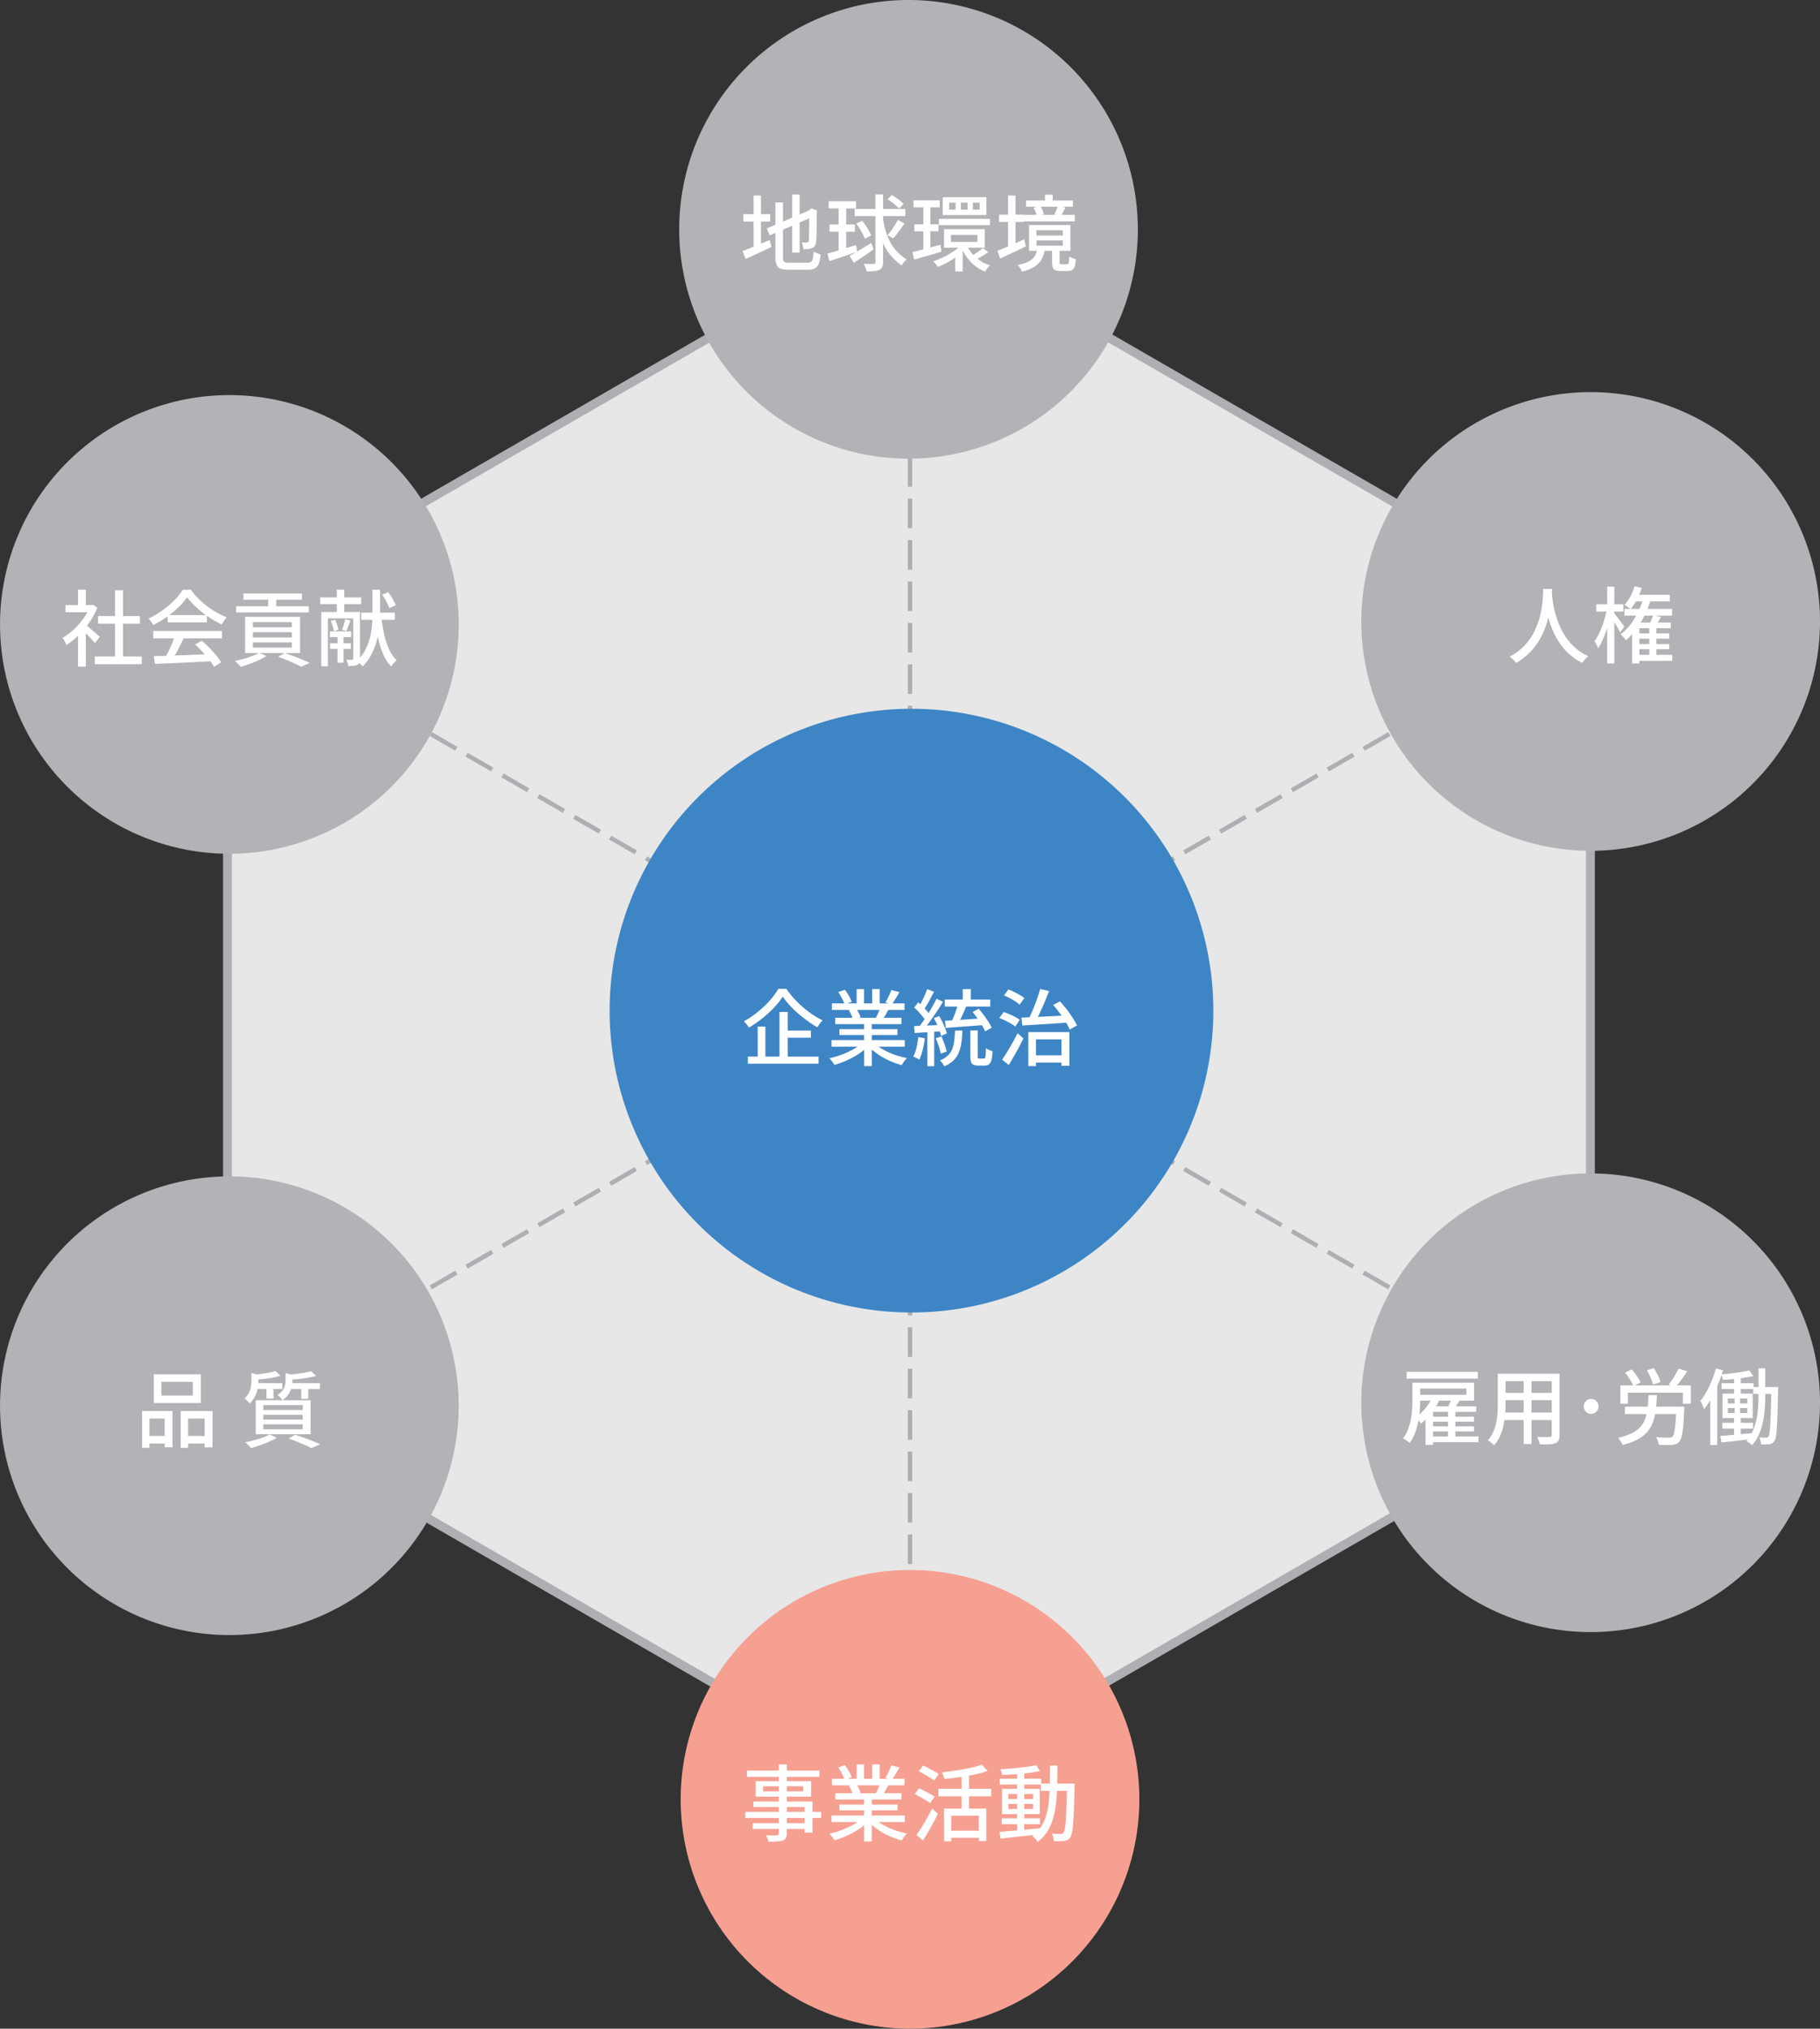 <svg xmlns="http://www.w3.org/2000/svg" width="393.627" height="438.75"><rect width="100%" height="100%" fill="#333333" stroke="none"/><path data-name="パス 64" d="M343.973 303.342V133.153L196.584 48.058 49.196 133.153v170.189l147.388 85.094Z" fill="#e7e7e8"/><path data-name="パス 65" d="m196.584 389.546-.48-.278-147.868-85.372v-171.3l.48-.277L196.584 46.95l148.349 85.646v171.3l-.48.277ZM50.156 302.788l146.428 84.54 146.429-84.54v-169.08L196.584 49.167 50.156 133.708Z" fill="#adafb2"/><path data-name="長方形 66" fill="#adafb2" d="m341.244 302.517.48-.831 2.771 1.6-.48.831z"/><path data-name="パス 66" d="m339.026 301.237-5.543-3.2.48-.831 5.543 3.2Zm-7.76-4.48-5.543-3.2.48-.831 5.543 3.2Zm-7.76-4.48-5.543-3.2.48-.831 5.543 3.2Zm-7.761-4.48-5.543-3.2.48-.831 5.543 3.2Zm-7.761-4.48-5.543-3.2.48-.831 5.543 3.2Zm-7.76-4.48-5.543-3.2.48-.831 5.543 3.2Zm-7.76-4.48-5.543-3.2.48-.831 5.543 3.2Zm-7.761-4.48-5.543-3.2.48-.831 5.543 3.2Zm-7.76-4.48-5.543-3.2.48-.831 5.543 3.2Zm-7.76-4.48-5.543-3.2.48-.831 5.543 3.2Zm-7.761-4.48-5.543-3.2.48-.831 5.543 3.2Zm-7.76-4.48-5.543-3.2.48-.831 5.543 3.2Zm-7.76-4.48-5.543-3.2.48-.831 5.543 3.2Zm-7.761-4.48-5.543-3.2.48-.831 5.543 3.2Zm-7.76-4.48-5.543-3.2.48-.831 5.543 3.2Zm-7.76-4.48-5.543-3.2.48-.831 5.543 3.2Zm-7.761-4.48-5.543-3.2.48-.831 5.543 3.2Zm-7.76-4.48-5.543-3.2.48-.831 5.543 3.2Zm-7.76-4.48-5.543-3.2.48-.831 5.543 3.2Zm-7.761-4.48-5.543-3.2.48-.831 5.543 3.2Zm-7.76-4.48-5.543-3.2.48-.831 5.543 3.2Zm-7.76-4.48-5.543-3.2.48-.831 5.543 3.2Zm-7.761-4.48-5.543-3.2.48-.831 5.543 3.2Zm-7.76-4.48-5.543-3.2.48-.831 5.543 3.2Zm-7.76-4.48-5.543-3.2.48-.831 5.543 3.2Zm-7.761-4.48-5.543-3.2.48-.831 5.543 3.2Zm-7.76-4.48-5.543-3.2.48-.831 5.543 3.2Zm-7.76-4.48-5.543-3.2.48-.831 5.543 3.2Zm-7.761-4.48-5.543-3.2.48-.831 5.543 3.2Zm-7.76-4.48-5.543-3.2.48-.831 5.543 3.2Zm-7.76-4.48-5.543-3.2.48-.831 5.543 3.2Zm-7.761-4.48-5.543-3.2.48-.831 5.543 3.2Zm-7.76-4.48-5.543-3.2.48-.831 5.543 3.2Zm-7.76-4.48-5.543-3.2.48-.831 5.543 3.2Zm-7.761-4.48-5.543-3.2.48-.831 5.543 3.2Zm-7.76-4.48-5.543-3.2.48-.831 5.543 3.2Zm-7.761-4.48-5.543-3.2.48-.831 5.543 3.2Z" fill="#adafb2"/><path data-name="長方形 67" fill="#adafb2" d="m49.131 133.865.48-.831 2.771 1.6-.48.831z"/><path data-name="長方形 68" fill="#adafb2" d="m341.244 134.634 2.771-1.6.48.831-2.771 1.6z"/><path data-name="パス 67" d="m54.599 301.237-.48-.831 5.543-3.2.48.831Zm7.76-4.48-.48-.831 5.543-3.2.48.831Zm7.761-4.48-.48-.831 5.543-3.2.48.831Zm7.76-4.48-.48-.831 5.543-3.2.48.831Zm7.761-4.48-.48-.831 5.543-3.2.48.831Zm7.76-4.48-.48-.831 5.543-3.2.48.831Zm7.76-4.48-.48-.831 5.543-3.2.48.831Zm7.761-4.48-.48-.831 5.543-3.2.48.831Zm7.76-4.48-.48-.831 5.543-3.2.48.831Zm7.76-4.48-.48-.831 5.543-3.2.48.831Zm7.761-4.48-.48-.831 5.543-3.2.48.831Zm7.76-4.48-.48-.831 5.543-3.2.48.831Zm7.76-4.48-.48-.831 5.543-3.2.48.831Zm7.761-4.48-.48-.831 5.543-3.2.48.831Zm7.76-4.48-.48-.831 5.543-3.2.48.831Zm7.761-4.48-.48-.831 5.543-3.2.48.831Zm7.76-4.48-.48-.831 5.543-3.2.48.831Zm7.76-4.48-.48-.831 5.543-3.2.48.831Zm7.761-4.48-.48-.831 5.543-3.2.48.831Zm7.76-4.48-.48-.831 5.543-3.2.48.831Zm7.76-4.48-.48-.831 5.543-3.2.48.831Zm7.761-4.48-.48-.831 5.543-3.2.48.831Zm7.76-4.48-.48-.831 5.543-3.2.48.831Zm7.76-4.48-.48-.831 5.543-3.2.48.831Zm7.761-4.48-.48-.831 5.543-3.2.48.831Zm7.76-4.48-.48-.831 5.543-3.2.48.831Zm7.76-4.48-.48-.831 5.543-3.2.48.831Zm7.761-4.48-.48-.831 5.543-3.2.48.831Zm7.76-4.48-.48-.831 5.543-3.2.48.831Zm7.76-4.48-.48-.831 5.543-3.2.48.831Zm7.761-4.48-.48-.831 5.543-3.2.48.831Zm7.76-4.48-.48-.831 5.543-3.2.48.831Zm7.76-4.48-.48-.831 5.543-3.2.48.831Zm7.761-4.48-.48-.831 5.543-3.2.48.831Zm7.76-4.48-.48-.831 5.543-3.2.48.831Zm7.76-4.48-.48-.831 5.543-3.2.48.831Zm7.761-4.48-.48-.831 5.543-3.2.48.831Z" fill="#adafb2"/><path data-name="長方形 69" fill="#adafb2" d="m49.131 303.285 2.771-1.6.48.831-2.771 1.6z"/><path data-name="長方形 70" fill="#adafb2" d="M196.333 48.324h.96v3.2h-.96z"/><path data-name="パス 68" d="M197.293 383.066h-.96v-6.4h.96Zm0-8.961h-.96v-6.4h.96Zm0-8.961h-.96v-6.4h.96Zm0-8.961h-.96v-6.4h.96Zm0-8.961h-.96v-6.4h.96Zm0-8.961h-.96v-6.4h.96Zm0-8.961h-.96v-6.4h.96Zm0-8.961h-.96v-6.4h.96Zm0-8.961h-.96v-6.4h.96Zm0-8.961h-.96v-6.4h.96Zm0-8.961h-.96v-6.4h.96Zm0-8.961h-.96v-6.4h.96Zm0-8.961h-.96v-6.4h.96Zm0-8.961h-.96v-6.4h.96Zm0-8.961h-.96v-6.4h.96Zm0-8.961h-.96v-6.4h.96Zm0-8.961h-.96v-6.4h.96Zm0-8.961h-.96v-6.4h.96Zm0-8.961h-.96v-6.4h.96Zm0-8.961h-.96v-6.4h.96Zm0-8.961h-.96v-6.4h.96Zm0-8.961h-.96v-6.4h.96Zm0-8.961h-.96v-6.4h.96Zm0-8.961h-.96v-6.4h.96Zm0-8.961h-.96v-6.4h.96Zm0-8.961h-.96v-6.4h.96Zm0-8.961h-.96v-6.4h.96Zm0-8.961h-.96v-6.4h.96Zm0-8.961h-.96v-6.4h.96Zm0-8.961h-.96v-6.4h.96Zm0-8.961h-.96v-6.4h.96Zm0-8.961h-.96v-6.4h.96Zm0-8.961h-.96v-6.4h.96Zm0-8.961h-.96v-6.4h.96Zm0-8.961h-.96v-6.4h.96Zm0-8.961h-.96v-6.4h.96Zm0-8.961h-.96v-6.386h.96Z" fill="#adafb2"/><path data-name="長方形 71" fill="#adafb2" d="M196.333 385.627h.96v3.2h-.96z"/><path data-name="パス 69" d="M246.097 49.6A49.6 49.6 0 1 1 196.49 0a49.6 49.6 0 0 1 49.6 49.6" fill="#b2b3b6"/><path data-name="パス 70" d="M160.592 54.297q.716-.269 1.676-.654t2.043-.833q1.084-.447 2.16-.9l.376 1.505q-1.434.682-2.9 1.362t-2.688 1.219Zm.179-7.975h5.806v1.595h-5.806Zm2.222-4.032h1.591v11.756h-1.595Zm2.849 7.1 9.5-4.014.627 1.434-9.48 4.086Zm1.864-5.609h1.631v11.825a2.451 2.451 0 0 0 .09.762.543.543 0 0 0 .385.349 3.192 3.192 0 0 0 .869.09h3.961a1 1 0 0 0 1.147-.914 8.952 8.952 0 0 0 .179-1.505 3.833 3.833 0 0 0 .726.376 4.559 4.559 0 0 0 .78.251 7.688 7.688 0 0 1-.376 1.971 1.9 1.9 0 0 1-.815 1.03 3.109 3.109 0 0 1-1.532.314h-4.177a5.186 5.186 0 0 1-1.729-.233 1.46 1.46 0 0 1-.887-.833 4.465 4.465 0 0 1-.251-1.676Zm3.638-1.7h1.6V54.62h-1.6Zm3.674 3.495h-.143l.341-.269.3-.233 1.2.448-.072.287q0 1.272-.009 2.357t-.027 1.935q-.018.852-.045 1.434a6.275 6.275 0 0 1-.081.851 1.641 1.641 0 0 1-.3.878 1.285 1.285 0 0 1-.654.43 2.722 2.722 0 0 1-.86.17q-.5.027-.9.027a5.48 5.48 0 0 0-.143-.762 4.039 4.039 0 0 0-.233-.69q.269.018.591.018h.448a.425.425 0 0 0 .484-.43 4.633 4.633 0 0 0 .054-.663q.017-.5.027-1.317t.009-1.944Z" fill="#fff"/><path data-name="パス 71" d="M178.943 54.853q.77-.215 1.783-.511t2.151-.645q1.138-.349 2.285-.708l.233 1.47q-1.559.52-3.145 1.057t-2.858.95Zm.287-11.326h5.914v1.559h-5.914Zm.179 5.018h5.484v1.577h-5.484Zm1.954-4.373h1.649v10.394l-1.649.287Zm2.4 11.165q.9-.484 2.151-1.246t2.527-1.55l.5 1.38q-1.058.771-2.2 1.541t-2.078 1.385Zm1.093-10.143h10.95v1.541h-10.95Zm.324 3.153 1.308-.591a12.858 12.858 0 0 1 .771 1.057q.376.574.69 1.129a5.567 5.567 0 0 1 .457 1l-1.38.681a6.862 6.862 0 0 0-.439-1.022q-.3-.573-.663-1.174a11.866 11.866 0 0 0-.744-1.08m4.158-6.29h1.649v14.624a2.644 2.644 0 0 1-.179 1.084 1.2 1.2 0 0 1-.591.582 3.134 3.134 0 0 1-1.1.278q-.672.062-1.711.063a2.148 2.148 0 0 0-.116-.52q-.1-.287-.224-.582t-.251-.529q.734.018 1.335.027t.8-.009a.455.455 0 0 0 .3-.081.389.389 0 0 0 .09-.3Zm1.577 4.91a24.515 24.515 0 0 0 .663 3.029 12.24 12.24 0 0 0 .986 2.428 9.25 9.25 0 0 0 1.461 1.989 12.906 12.906 0 0 0 2.052 1.711 3.584 3.584 0 0 0-.591.582 3.4 3.4 0 0 0-.466.708 13.85 13.85 0 0 1-2.2-1.971 10.861 10.861 0 0 1-1.55-2.258 14.654 14.654 0 0 1-1.048-2.688 27.7 27.7 0 0 1-.708-3.262Zm1.022-3.871.932-.9a10.632 10.632 0 0 1 .95.582q.484.332.914.681a4.866 4.866 0 0 1 .681.654l-.968 1a8.172 8.172 0 0 0-1.111-1.039 13.3 13.3 0 0 0-1.4-.986m2.24 4.462 1.47.789q-.376.556-.815 1.138t-.86 1.12q-.421.538-.815.95l-1.2-.681q.376-.43.789-1t.789-1.183q.376-.61.645-1.129" fill="#fff"/><path data-name="パス 72" d="M197.349 54.515q.77-.179 1.765-.429t2.1-.556q1.1-.3 2.2-.609l.2 1.523q-1.524.447-3.082.887t-2.814.8Zm.215-11.182h5.681v1.502h-5.681Zm.179 5.179h5.233v1.503h-5.233Zm1.953-4.517h1.523v10.482l-1.523.287Zm8.531 8.657 1.219.555a12.038 12.038 0 0 1-1.882 1.8 19.609 19.609 0 0 1-2.348 1.578 17 17 0 0 1-2.419 1.155 4.99 4.99 0 0 0-.448-.645 4.317 4.317 0 0 0-.538-.573 16.381 16.381 0 0 0 2.392-.986 18.687 18.687 0 0 0 2.276-1.353 9.436 9.436 0 0 0 1.747-1.532m-5.161-5.323h11.039v1.38h-11.038Zm.824-4.677h9.444v3.864h-9.444Zm.287 6.9h8.8v4.014h-8.8Zm1.093-4.212h1.4v-1.508h-1.4Zm.394 6.989h5.735v-1.525h-5.735Zm.932 2.563 1.613-1.112v4.929h-1.613Zm1.219-9.553h1.452v-1.507h-1.453Zm1.255 7.6a7.589 7.589 0 0 0 1.174 1.891 8.264 8.264 0 0 0 1.729 1.55 7.683 7.683 0 0 0 2.151 1 4.508 4.508 0 0 0-.582.637q-.314.4-.511.708a8.355 8.355 0 0 1-3.127-2.142 10.268 10.268 0 0 1-2.052-3.289Zm3.495.7 1.183.878a13.458 13.458 0 0 1-1.272.852q-.682.4-1.237.69l-.986-.771c.239-.144.5-.31.789-.5s.565-.389.833-.591.5-.389.69-.556m-2.151-8.3h1.47v-1.509h-1.47Z" fill="#fff"/><path data-name="パス 73" d="M215.718 54.225q.734-.286 1.676-.672t2.007-.851q1.066-.466 2.106-.932l.376 1.505q-1.416.7-2.894 1.389t-2.679 1.246Zm.358-7.814h5.323v1.595h-5.323Zm1.953-4.122h1.6v11.774h-1.6Zm6.308 11.505h1.667a8.105 8.105 0 0 1-.439 1.676 4.441 4.441 0 0 1-.842 1.371 5.307 5.307 0 0 1-1.443 1.093 9.328 9.328 0 0 1-2.24.806 3.074 3.074 0 0 0-.233-.475 6.335 6.335 0 0 0-.349-.538 3.506 3.506 0 0 0-.349-.421 10.278 10.278 0 0 0 1.953-.556 4.088 4.088 0 0 0 1.237-.762 2.924 2.924 0 0 0 .7-.986 5.212 5.212 0 0 0 .341-1.21m-2.921-7.33h11.022v1.416h-11.024Zm.5-3.1h10.143v1.344h-10.143Zm.645 5.323h8.943v5.556h-8.943Zm.986-3.8 1.47-.341a5.292 5.292 0 0 1 .448.9 6.814 6.814 0 0 1 .287.878l-1.559.394a3.463 3.463 0 0 0-.233-.887q-.2-.511-.412-.941m.609 6.057h5.7v-1.147h-5.7Zm0 2.186h5.7v-1.146h-5.7Zm1.846-11.022h1.685v2.133h-1.685Zm1.541 11.738h1.613v2.832a.654.654 0 0 0 .072.385q.071.081.358.081h1.183a.339.339 0 0 0 .287-.116 1.08 1.08 0 0 0 .134-.475q.044-.358.063-1.093a2.112 2.112 0 0 0 .412.242q.251.117.52.215a4.764 4.764 0 0 0 .484.152 6.468 6.468 0 0 1-.26 1.568 1.373 1.373 0 0 1-.538.762 1.745 1.745 0 0 1-.923.215h-1.613a2.763 2.763 0 0 1-1.111-.179.975.975 0 0 1-.538-.6 3.629 3.629 0 0 1-.143-1.138Zm1.237-9.337 1.667.358q-.269.5-.52.986t-.448.842l-1.47-.323q.215-.394.439-.923a6.951 6.951 0 0 0 .332-.941" fill="#fff"/><path data-name="パス 74" d="M393.627 134.406a49.6 49.6 0 1 1-49.6-49.6 49.6 49.6 0 0 1 49.6 49.6" fill="#b2b3b6"/><path data-name="パス 75" d="M333.767 127.365h1.916q-.036.735-.125 1.9t-.332 2.608a22.958 22.958 0 0 1-.726 3 17.181 17.181 0 0 1-1.326 3.109 14.466 14.466 0 0 1-2.133 2.939 13.194 13.194 0 0 1-3.134 2.45 4.452 4.452 0 0 0-.609-.7 5.949 5.949 0 0 0-.806-.645 12.04 12.04 0 0 0 3.065-2.249 12.691 12.691 0 0 0 2.025-2.724 15.162 15.162 0 0 0 1.228-2.9 19.932 19.932 0 0 0 .636-2.787q.2-1.326.251-2.366t.072-1.631m1.846.412q.017.323.081 1.066t.233 1.783a21.034 21.034 0 0 0 .511 2.258 19.336 19.336 0 0 0 .9 2.5 14.88 14.88 0 0 0 1.4 2.509 12.117 12.117 0 0 0 2.016 2.258 11.347 11.347 0 0 0 2.769 1.765 5.4 5.4 0 0 0-.744.7 5.747 5.747 0 0 0-.565.735 11.734 11.734 0 0 1-2.858-1.918 13.051 13.051 0 0 1-2.1-2.455 16.917 16.917 0 0 1-1.452-2.706 20.155 20.155 0 0 1-.932-2.706 24.847 24.847 0 0 1-.529-2.464q-.18-1.138-.251-1.962t-.108-1.2Z" fill="#fff"/><path data-name="パス 76" d="m347.563 131.701.986.34q-.2 1.057-.5 2.2t-.681 2.257a20.948 20.948 0 0 1-.815 2.062 11.341 11.341 0 0 1-.905 1.631 5.5 5.5 0 0 0-.367-.771q-.242-.429-.439-.716a10.709 10.709 0 0 0 .851-1.416 18.073 18.073 0 0 0 .78-1.765q.358-.941.636-1.927t.457-1.9m-2.33-1h5.86v1.577h-5.86Zm2.366-3.817h1.541v16.614h-1.54Zm1.4 5.609q.161.18.493.6t.7.915q.368.493.672.913t.43.619l-.9 1.237q-.161-.341-.439-.833t-.591-1.03q-.314-.538-.6-1t-.484-.735Zm6.452-3.243 1.595.358a22.037 22.037 0 0 1-2.2 5.036 15.325 15.325 0 0 1-3.172 3.817 2.608 2.608 0 0 0-.323-.412q-.215-.233-.448-.476a3.04 3.04 0 0 0-.412-.367 12.172 12.172 0 0 0 3-3.406 18.291 18.291 0 0 0 1.962-4.551m-1.953-2.455 1.559.358a14.061 14.061 0 0 1-1.039 2.526 11.442 11.442 0 0 1-1.362 2.062 2.659 2.659 0 0 0-.376-.3q-.252-.17-.511-.332a4.138 4.138 0 0 0-.457-.251 7.7 7.7 0 0 0 1.3-1.838 11.635 11.635 0 0 0 .887-2.231m-2.168 4.91h10.3v1.452h-10.3Zm3.226 2.957h6.792v1.218h-6.792v7.625h-1.577v-7.8l1.021-1.039Zm-1.219-6.022h7.8v1.434h-7.8Zm.556 12.994h7.76v1.29h-7.76Zm.161-4.642h6.936v1.147h-6.936Zm.018 2.312h6.936v1.111h-6.936Zm3.477-6.2 1.667.323q-.305.591-.627 1.156t-.591.977l-1.434-.323a10.777 10.777 0 0 0 .547-1.057q.277-.61.439-1.075m-.842 2.365h1.523v6.774h-1.523Z" fill="#fff"/><path data-name="パス 77" d="M99.207 135.046a49.6 49.6 0 1 1-49.6-49.6 49.6 49.6 0 0 1 49.6 49.6" fill="#b2b3b6"/><path data-name="パス 78" d="M19.455 130.872h.323l.323-.072.95.627a16.339 16.339 0 0 1-1.756 3.226 19.222 19.222 0 0 1-2.357 2.787 15.966 15.966 0 0 1-2.59 2.07 3.613 3.613 0 0 0-.224-.538c-.1-.2-.206-.4-.314-.591a2.011 2.011 0 0 0-.3-.43 13.164 13.164 0 0 0 2.4-1.766 15.24 15.24 0 0 0 2.1-2.365 12.087 12.087 0 0 0 1.452-2.625Zm-5.3 0h5.914v1.541H14.15Zm2.724-3.351h1.685v4.086h-1.69Zm0 9.032 1.685-2.007v9.624h-1.69Zm1.505-1.542a7.117 7.117 0 0 1 .69.538l.95.815q.511.439.932.806t.618.547l-1.039 1.381q-.252-.323-.645-.762t-.851-.905q-.457-.467-.878-.888t-.708-.671Zm2.115 6.971h10.157v1.667H20.494Zm.717-8.746h9.05v1.647h-9.05Zm3.656-5.574h1.733v15.126h-1.738Z" fill="#fff"/><path data-name="パス 79" d="M40.476 129.173a13.769 13.769 0 0 1-1.864 2.16 22.074 22.074 0 0 1-2.554 2.1 21.849 21.849 0 0 1-2.925 1.74 3.028 3.028 0 0 0-.26-.475 6.1 6.1 0 0 0-.367-.5q-.2-.242-.376-.439a16.8 16.8 0 0 0 2.993-1.738 20.545 20.545 0 0 0 2.581-2.2 12.941 12.941 0 0 0 1.828-2.276h1.751a15.012 15.012 0 0 0 1.613 1.9 18.21 18.21 0 0 0 1.918 1.667 19.559 19.559 0 0 0 2.088 1.38 15.429 15.429 0 0 0 2.142 1.022 5.425 5.425 0 0 0-.582.744q-.278.421-.511.8a22.525 22.525 0 0 1-2.8-1.613 23.07 23.07 0 0 1-2.634-2.052 15.307 15.307 0 0 1-2.043-2.213m-7.33 7.276h14.877v1.595H33.147Zm.125 5.448q1.595-.036 3.683-.108t4.427-.161l4.651-.179-.072 1.541q-2.223.125-4.489.233t-4.319.2q-2.053.089-3.647.143Zm4.552-4.409 1.918.52q-.413.86-.869 1.765t-.923 1.738q-.467.833-.878 1.5l-1.505-.5q.412-.7.842-1.568t.806-1.783q.376-.914.609-1.667m-1.559-4.48h8.495v1.577h-8.492Zm5.914 6.344 1.47-.771a21.087 21.087 0 0 1 1.631 1.505q.806.825 1.479 1.649a13.524 13.524 0 0 1 1.084 1.505l-1.559.95a13.853 13.853 0 0 0-1.057-1.532q-.663-.852-1.461-1.72t-1.586-1.586" fill="#fff"/><path data-name="パス 80" d="m56.068 141.177 1.559.7a18.07 18.07 0 0 1-1.685.9q-.95.448-1.971.815t-1.918.618a3.233 3.233 0 0 0-.358-.412l-.466-.466a3.7 3.7 0 0 0-.43-.376q.931-.2 1.909-.475t1.855-.609a10.575 10.575 0 0 0 1.505-.69m-5-10.072h15.735v1.344H51.068Zm1.577-2.76h12.652v1.344H52.645Zm.358 5.054h11.9v7.832h-11.9Zm1.7 2.258h8.408v-1.111h-8.405Zm0 2.2h8.408v-1.129h-8.405Zm0 2.2h8.408v-1.129h-8.405Zm3.3-11.4h1.738v3.136h-1.738Zm2.186 13.405 1.362-.86q.968.341 1.98.717t1.918.753q.9.376 1.55.7l-1.846.806q-.556-.287-1.353-.654t-1.72-.753q-.924-.385-1.891-.708" fill="#fff"/><path data-name="パス 81" d="M69.24 129.206h8.889v1.452H69.24Zm.251 3.154h7.706v1.38h-6.29v10.358h-1.416Zm1.864 4.194h4.605v1.237h-4.606Zm.036 2.563h4.5v1.237h-4.5Zm.161-4.821.914-.269a10.015 10.015 0 0 1 .457 1.129 5.5 5.5 0 0 1 .26 1.039l-.968.323a6.369 6.369 0 0 0-.242-1.066 10.811 10.811 0 0 0-.421-1.156m1.29-6.774h1.618v5.5h-1.613Zm.161 9.534h1.29v6.272h-1.29Zm1.685-3.136 1.111.3q-.232.591-.466 1.2t-.43 1.039l-.9-.251q.161-.484.367-1.138t.314-1.156m1.72-1.559h1.456v10.108a2.455 2.455 0 0 1-.116.833.926.926 0 0 1-.439.493 2.294 2.294 0 0 1-.815.206q-.493.044-1.174.045a4.441 4.441 0 0 0-.152-.681 5.975 5.975 0 0 0-.242-.681q.412.017.771.027a3.54 3.54 0 0 0 .484-.009c.155 0 .233-.083.233-.251Zm4.158-4.821h1.649v4.66q0 1.309-.116 2.832a19.954 19.954 0 0 1-.5 3.127 15.114 15.114 0 0 1-1.138 3.136 11.372 11.372 0 0 1-2.025 2.858 2.776 2.776 0 0 0-.349-.394q-.224-.215-.475-.43a3.247 3.247 0 0 0-.466-.341 8.8 8.8 0 0 0 1.944-2.572 12.757 12.757 0 0 0 1.013-2.858 17.168 17.168 0 0 0 .394-2.832q.071-1.38.072-2.527Zm-2.437 4.964h7.258v1.559h-7.258Zm4.319.806a37.877 37.877 0 0 0 .636 3.826 16.4 16.4 0 0 0 1.066 3.271 7.536 7.536 0 0 0 1.649 2.384 4.364 4.364 0 0 0-.412.385q-.232.242-.439.5a4.969 4.969 0 0 0-.349.493 9.069 9.069 0 0 1-1.747-2.733 19.446 19.446 0 0 1-1.111-3.638q-.421-2.016-.672-4.274Zm.2-4.677 1.308-.538a11.066 11.066 0 0 1 .977 1.443 9.241 9.241 0 0 1 .672 1.389l-1.416.591a6.732 6.732 0 0 0-.609-1.407 13.766 13.766 0 0 0-.932-1.478" fill="#fff"/><path data-name="パス 82" d="M393.627 303.377a49.6 49.6 0 1 1-49.6-49.6 49.6 49.6 0 0 1 49.6 49.6" fill="#b2b3b6"/><path data-name="パス 83" d="M305.461 299.041h1.689v3.584q0 1.022-.081 2.249a20.914 20.914 0 0 1-.323 2.509 15.4 15.4 0 0 1-.69 2.49 9.026 9.026 0 0 1-1.183 2.213 4.847 4.847 0 0 0-.4-.349 6.764 6.764 0 0 0-.538-.386 2.324 2.324 0 0 0-.493-.251 8.536 8.536 0 0 0 1.111-2.033 12.055 12.055 0 0 0 .609-2.222 18.394 18.394 0 0 0 .251-2.223q.054-1.084.054-2.016Zm-1.237-2.348h15.394v1.452h-15.393Zm5.412 5.752 1.6.5a12.993 12.993 0 0 1-1.084 1.864 16.893 16.893 0 0 1-1.353 1.7 12.08 12.08 0 0 1-1.47 1.381 3.763 3.763 0 0 0-.314-.43q-.206-.251-.439-.5t-.394-.413a10.941 10.941 0 0 0 1.971-1.819 9.85 9.85 0 0 0 1.487-2.285m-3.226-3.4h12.4v3.871h-12.4v-1.273h10.736v-1.326h-10.739Zm3.53 5.107h9.319v1.2h-9.319v7.133h-1.631v-6.742l1.613-1.6Zm-.594 6.524h10.43v1.219h-10.43Zm.161-4.3h9.283v1.093h-9.283Zm0 2.115h9.283v1.093h-9.283Zm4.444-6 1.72.43q-.413.628-.815 1.228t-.726 1.013l-1.237-.394a12.383 12.383 0 0 0 .582-1.129q.3-.645.475-1.147m-.789 2.276h1.6v6.451h-1.6Z" fill="#fff"/><path data-name="パス 84" d="M323.938 297.089h1.685v6.469q0 1.04-.1 2.24a20.594 20.594 0 0 1-.349 2.429 11.6 11.6 0 0 1-.744 2.348 7.332 7.332 0 0 1-1.317 2.016 2.376 2.376 0 0 0-.367-.394q-.242-.215-.5-.413a3.8 3.8 0 0 0-.457-.3 6.9 6.9 0 0 0 1.183-1.819 9.615 9.615 0 0 0 .636-2.025 15.866 15.866 0 0 0 .269-2.1q.062-1.048.063-2Zm.9 8.405h11.47v1.614h-11.479Zm.072-8.405h11.339v1.613h-11.344Zm0 4.158h11.339v1.572h-11.344Zm4.619-3.528h1.7v14.588h-1.7Zm6.075-.627h1.685v13.262a2.652 2.652 0 0 1-.2 1.138 1.314 1.314 0 0 1-.681.618 4.168 4.168 0 0 1-1.308.242q-.825.045-2.1.027a3.853 3.853 0 0 0-.206-.807 6.293 6.293 0 0 0-.349-.824q.573.036 1.129.045t.977 0c.28-.006.475-.009.582-.009a.523.523 0 0 0 .367-.1.492.492 0 0 0 .1-.35Z" fill="#fff"/><path data-name="パス 85" d="M344.135 302.554a1.526 1.526 0 0 1 1.129.475 1.623 1.623 0 0 1 0 2.277 1.526 1.526 0 0 1-1.129.475 1.545 1.545 0 0 1-1.147-.475 1.623 1.623 0 0 1 0-2.277 1.546 1.546 0 0 1 1.147-.475" fill="#fff"/><path data-name="パス 86" d="M356.518 301.73h1.846q-.072 1.684-.242 3.118a12.246 12.246 0 0 1-.591 2.626 6.871 6.871 0 0 1-1.219 2.142 7.373 7.373 0 0 1-2.107 1.675 13.369 13.369 0 0 1-3.28 1.21 4.046 4.046 0 0 0-.251-.52 5.383 5.383 0 0 0-.367-.565 4.068 4.068 0 0 0-.385-.457 13.4 13.4 0 0 0 3.011-1 5.988 5.988 0 0 0 1.882-1.4 5.482 5.482 0 0 0 1.048-1.819 10.319 10.319 0 0 0 .484-2.268q.134-1.254.17-2.741m-6.057-2.115h15.233v3.979h-1.72v-2.4h-11.882v2.4h-1.631Zm.986-2.759 1.452-.681a9.277 9.277 0 0 1 .762.914q.367.5.681 1a5.633 5.633 0 0 1 .475.914l-1.559.753a6.369 6.369 0 0 0-.43-.905q-.287-.511-.645-1.039a9.962 9.962 0 0 0-.735-.959m0 7.366h11.7v1.6h-11.7Zm4.749-7.849 1.487-.5a14.857 14.857 0 0 1 .878 1.558 7.036 7.036 0 0 1 .556 1.47l-1.595.555a6.781 6.781 0 0 0-.3-.949q-.206-.538-.475-1.093t-.556-1.039m6.38 7.849h1.72q0 .269-.009.448a2.791 2.791 0 0 1-.027.286q-.09 2.223-.233 3.612a15.5 15.5 0 0 1-.341 2.151 2.52 2.52 0 0 1-.5 1.084 1.51 1.51 0 0 1-.654.493 3.694 3.694 0 0 1-.869.188q-.467.036-1.255.035t-1.649-.054a3.707 3.707 0 0 0-.2-.842 3.794 3.794 0 0 0-.394-.824q.877.071 1.667.1t1.111.026a1.914 1.914 0 0 0 .448-.044.91.91 0 0 0 .341-.171 1.782 1.782 0 0 0 .367-.869 16.277 16.277 0 0 0 .269-1.971q.116-1.3.206-3.379Zm.484-8.226 1.864.573q-.61.932-1.308 1.864t-1.272 1.576l-1.434-.556q.376-.465.78-1.075t.762-1.237q.358-.627.609-1.148" fill="#fff"/><path data-name="パス 87" d="m371.124 295.941 1.523.413q-.466 1.541-1.1 3.073a30.435 30.435 0 0 1-1.389 2.912 15.2 15.2 0 0 1-1.613 2.421 5.451 5.451 0 0 0-.188-.538q-.134-.341-.3-.681a4.483 4.483 0 0 0-.3-.556 14.4 14.4 0 0 0 1.326-2.016 22.349 22.349 0 0 0 1.147-2.428 26.734 26.734 0 0 0 .9-2.6m-1.237 4.606 1.505-1.505v13.477h-1.505Zm2.186 10q.9-.054 2.043-.161t2.437-.224q1.29-.116 2.6-.224l.018 1.237q-1.828.232-3.629.439t-3.235.349Zm6.255-14.158.878 1.219q-.914.2-2.034.367t-2.294.278q-1.174.107-2.249.161a2.921 2.921 0 0 0-.161-.591q-.126-.342-.233-.574 1.057-.107 2.169-.233t2.142-.287q1.03-.161 1.783-.341m-6 2.76h6.918v1.255h-6.918Zm.179 8.566h6.631v1.26h-6.631Zm.036-6.326h6.527v5.3h-6.541Zm1.147 2.133h4.212v-1.057h-4.222Zm0 2.079h4.212v-1.076h-4.222Zm1.47-3.817h1.183v4.48h.143v4.427h-1.452v-4.427h.125Zm-.108-4.427h1.434v4.659h-1.434Zm5.269-1.434h1.452v5.985q0 1.29-.1 2.7a23.08 23.08 0 0 1-.376 2.823 13.354 13.354 0 0 1-.842 2.724 9.522 9.522 0 0 1-1.524 2.42 4.262 4.262 0 0 0-.358-.314q-.215-.17-.439-.331a2.546 2.546 0 0 0-.421-.252 8.9 8.9 0 0 0 1.4-2.257 12.836 12.836 0 0 0 .78-2.518 19.408 19.408 0 0 0 .341-2.572q.081-1.272.081-2.42Zm-1.147 4.05h4.48v1.487h-4.48Zm3.943 0h1.452c0 .191 0 .346-.009.467s-.009.209-.009.268q-.054 2.868-.117 4.829t-.143 3.208q-.081 1.246-.2 1.917a2.551 2.551 0 0 1-.314.959 1.51 1.51 0 0 1-.484.5 2.039 2.039 0 0 1-.627.215q-.323.036-.8.045c-.317 0-.648 0-.995-.01a4.447 4.447 0 0 0-.116-.762 2.6 2.6 0 0 0-.278-.726c.323.012.612.024.869.035s.457.019.6.019a.786.786 0 0 0 .3-.054.54.54 0 0 0 .233-.234 2.708 2.708 0 0 0 .224-.824q.1-.609.17-1.792t.125-3.073q.054-1.891.107-4.632Z" fill="#fff"/><path data-name="パス 88" d="M99.207 304.017a49.6 49.6 0 1 1-49.6-49.6 49.6 49.6 0 0 1 49.6 49.6" fill="#b2b3b6"/><path data-name="パス 89" d="M30.727 305.165h6.577v7.832h-1.685v-6.2h-3.3v6.326h-1.592Zm.717 5.395h4.875v1.631h-4.875Zm1.828-13.333h10.161v6.214H33.272Zm1.631 4.588h6.792v-2.957h-6.792Zm4.176 3.351h6.882v7.868h-1.7v-6.237h-3.57v6.326h-1.613Zm.789 5.395h5.2v1.631h-5.2Z" fill="#fff"/><path data-name="パス 90" d="m54.382 296.945 1.882.483q-.036.2-.394.269v1.04a9.2 9.2 0 0 1-.144 1.508 6.488 6.488 0 0 1-.547 1.7 5.378 5.378 0 0 1-1.174 1.586 2.033 2.033 0 0 0-.313-.385 10.574 10.574 0 0 0-.422-.4 1.79 1.79 0 0 0-.394-.287 4.253 4.253 0 0 0 .968-1.246 4.628 4.628 0 0 0 .43-1.317 7.684 7.684 0 0 0 .108-1.237Zm3.925 13.28 1.559.717a18.279 18.279 0 0 1-1.685.86q-.95.431-1.962.78t-1.926.619a4.049 4.049 0 0 0-.35-.421q-.224-.242-.466-.475a4.171 4.171 0 0 0-.438-.376q.931-.18 1.909-.439t1.855-.582a10.073 10.073 0 0 0 1.505-.681m1.254-13.71 1.093 1.021a14.788 14.788 0 0 1-1.676.4q-.923.171-1.891.278t-1.864.179a2.664 2.664 0 0 0-.152-.538 3.524 3.524 0 0 0-.242-.519q.842-.089 1.72-.215t1.676-.278a10.513 10.513 0 0 0 1.335-.331m-4.517 2.617h6.022v1.272h-6.021Zm.269 3.709h11.865v7.347H55.314Zm1.631 2.1h8.531v-1.045h-8.529Zm0 2.079h8.531v-1.039h-8.529Zm0 2.1h8.531v-1.075h-8.529Zm.681-9.552h1.523v2.921h-1.521Zm4.122-2.58 1.882.43c-.024.143-.156.232-.395.269v.985a6.129 6.129 0 0 1-.17 1.354 4.641 4.641 0 0 1-.636 1.469 4.767 4.767 0 0 1-1.362 1.335 2.6 2.6 0 0 0-.287-.412 4.86 4.86 0 0 0-.385-.412 2.292 2.292 0 0 0-.385-.305 3.977 3.977 0 0 0 1.12-1 3.024 3.024 0 0 0 .493-1.057 4.559 4.559 0 0 0 .126-1.039Zm5.537-.43 1.076 1.021q-.789.215-1.774.385t-2.025.277q-1.04.107-1.989.161a5.048 5.048 0 0 0-.162-.538 3.037 3.037 0 0 0-.233-.519q.915-.089 1.864-.207t1.8-.268q.851-.153 1.442-.314m-4.875 2.581h6.774v1.272h-6.771Zm.019 11.989 1.4-.842q.967.322 1.971.69t1.9.725q.9.359 1.541.681l-1.935.807q-.538-.305-1.317-.655t-1.694-.716q-.914-.368-1.864-.69m2.723-11.56h1.523v2.957h-1.522Z" fill="#fff"/><path data-name="パス 91" d="M246.417 389.143a49.6 49.6 0 1 1-49.6-49.6 49.6 49.6 0 0 1 49.6 49.6" fill="#f6a092"/><path data-name="パス 92" d="M161.199 391.85h16.4v1.33h-16.4Zm.358-8.925h15.663v1.363h-15.663Zm1.237 11.38h12.115v1.255h-12.115Zm.143-4.677h12.778v6.72h-1.7v-5.538h-11.078Zm.484-4.409h12.007v3.334h-12.007Zm1.631 2.2h8.656v-1.093h-8.656Zm3.387-5.806h1.72v14.897a2.089 2.089 0 0 1-.2 1.021 1.25 1.25 0 0 1-.663.52 4.62 4.62 0 0 1-1.2.206q-.734.044-1.882.044a3.217 3.217 0 0 0-.224-.7 5.2 5.2 0 0 0-.349-.682c.334.012.663.021.986.027s.606.006.851 0 .421-.009.529-.009a.591.591 0 0 0 .34-.1.449.449 0 0 0 .09-.331Z" fill="#fff"/><path data-name="パス 93" d="m186.45 393.232 1.362.627a11.468 11.468 0 0 1-2.043 1.72 17.333 17.333 0 0 1-2.581 1.425 19.605 19.605 0 0 1-2.724.995 4.4 4.4 0 0 0-.314-.493 11.055 11.055 0 0 0-.394-.511 4.106 4.106 0 0 0-.4-.43 19.047 19.047 0 0 0 2.688-.789 17.83 17.83 0 0 0 2.509-1.156 8.66 8.66 0 0 0 1.9-1.389m-6.6-.592h15.824v1.416h-15.822Zm.072-7.938h15.7v1.416h-15.7Zm.717 3.118h14.319v1.362h-14.318Zm.645-5.573 1.452-.5a11.692 11.692 0 0 1 .86 1.326 8.685 8.685 0 0 1 .609 1.29l-1.541.556a7.669 7.669 0 0 0-.556-1.291 13.742 13.742 0 0 0-.824-1.379m.251 8.029h12.563v1.255h-12.562Zm2.061-4.087 1.631-.286a6.918 6.918 0 0 1 .538.932 5.82 5.82 0 0 1 .358.9l-1.7.322a5.568 5.568 0 0 0-.323-.905 7.754 7.754 0 0 0-.5-.959m1.667-4.588h1.595v3.764h-1.595Zm1.613 6.882h1.667v9.768h-1.667Zm2.1 4.715a9.112 9.112 0 0 0 1.371 1.075 13.754 13.754 0 0 0 1.747.959 16.361 16.361 0 0 0 1.98.762 18.318 18.318 0 0 0 2.07.52q-.18.18-.4.447a6.146 6.146 0 0 0-.412.557q-.188.285-.314.519a18.5 18.5 0 0 1-2.1-.708 15.9 15.9 0 0 1-2-.977 15.372 15.372 0 0 1-1.792-1.21 9.614 9.614 0 0 1-1.461-1.407Zm-.341-11.6h1.613v3.674h-1.622Zm1.756 4 1.774.429q-.341.629-.681 1.21a11.335 11.335 0 0 1-.645 1l-1.416-.413q.251-.484.529-1.111c.185-.417.332-.789.439-1.111m2.384-3.8 1.756.448q-.413.717-.851 1.433t-.8 1.237l-1.38-.43q.232-.375.466-.851t.448-.959q.215-.484.358-.878" fill="#fff"/><path data-name="パス 94" d="m197.848 387.998.932-1.237q.519.234 1.147.565t1.228.645a8.293 8.293 0 0 1 .977.582l-.95 1.4a10.133 10.133 0 0 0-.941-.609q-.583-.341-1.219-.7t-1.174-.646m.358 8.89q.484-.681 1.075-1.631t1.2-2.016q.609-1.067 1.129-2.088l1.237 1.128q-.467.933-1.013 1.945t-1.1 1.98q-.556.968-1.111 1.829Zm.5-13.835.968-1.2q.519.232 1.156.573t1.228.662a9.764 9.764 0 0 1 .968.591l-.986 1.363q-.376-.269-.95-.619t-1.2-.716q-.628-.368-1.183-.654m4.247 3.8h11.416v1.63h-11.414Zm9.373-5.2 1.308 1.326a23.417 23.417 0 0 1-2.841.8q-1.586.35-3.289.582t-3.28.376a4.832 4.832 0 0 0-.206-.735 5.317 5.317 0 0 0-.3-.7q1.165-.125 2.366-.3t2.348-.376q1.146-.206 2.142-.449a14.676 14.676 0 0 0 1.747-.529m-8.154 9.5h9.14v7.013h-1.613v-5.467h-5.963v5.538h-1.559Zm1.093 4.784h7.133v1.541h-7.133Zm2.706-12.527h1.613v8.638h-1.613Z" fill="#fff"/><path data-name="パス 95" d="M216.181 396.188q1.093-.107 2.536-.223t3.056-.269q1.613-.152 3.208-.3l.018 1.29q-1.524.181-3.073.35l-2.966.323q-1.416.152-2.563.26Zm.036-11.505h8.961v1.272h-8.957Zm7.9-2.922.789 1.272q-1.094.234-2.482.413t-2.867.278q-1.479.1-2.823.152a3.717 3.717 0 0 0-.152-.628 4.51 4.51 0 0 0-.242-.609q1-.054 2.07-.143t2.106-.2q1.04-.107 1.962-.242t1.64-.3m-7.455 11.506h8.262v1.255h-8.262Zm.054-6.38h8.154v5.466h-8.15Zm1.38 2.2h5.341V388h-5.341Zm0 2.151h5.341v-1.093h-5.341Zm1.864-8.029h1.56v13.058h-1.559Zm7.115-1.345h1.631q-.018 2.205-.063 4.231t-.233 3.826a18.93 18.93 0 0 1-.645 3.36 11.281 11.281 0 0 1-1.254 2.832 8.45 8.45 0 0 1-2.07 2.24 4.068 4.068 0 0 0-.332-.44 5.375 5.375 0 0 0-.439-.456 2.638 2.638 0 0 0-.448-.341 7.508 7.508 0 0 0 1.935-2.033 9.714 9.714 0 0 0 1.138-2.581 17.067 17.067 0 0 0 .556-3.1q.152-1.677.188-3.558t.036-3.979m-1.971 3.872h6.344v1.577h-6.344Zm5.681 0h1.635c0 .215 0 .383-.009.5s-.009.221-.009.305q-.072 2.8-.143 4.74t-.17 3.181a14.737 14.737 0 0 1-.251 1.918 2.866 2.866 0 0 1-.367.986 1.646 1.646 0 0 1-.582.556 2.2 2.2 0 0 1-.726.215 5.7 5.7 0 0 1-.986.072q-.591 0-1.219-.036a4.762 4.762 0 0 0-.17-.806 3.591 3.591 0 0 0-.332-.806q.627.054 1.147.063c.346.006.609.008.789.008a1.014 1.014 0 0 0 .358-.054.6.6 0 0 0 .269-.232 2.029 2.029 0 0 0 .278-.824 17 17 0 0 0 .2-1.82q.081-1.191.161-3.055t.134-4.534Z" fill="#fff"/><path data-name="パス 96" d="M262.418 218.574a65.284 65.284 0 1 1-65.285-65.284 65.285 65.285 0 0 1 65.284 65.284" fill="#3e85c5"/><path data-name="パス 97" d="M169.281 215.54a13.985 13.985 0 0 1-1.317 1.756 22.083 22.083 0 0 1-1.747 1.784q-.968.886-2.043 1.694a23.582 23.582 0 0 1-2.2 1.469 3.8 3.8 0 0 0-.3-.447q-.188-.251-.394-.493a4.688 4.688 0 0 0-.4-.421 19.846 19.846 0 0 0 3.02-2.034 21.937 21.937 0 0 0 2.6-2.483 15.074 15.074 0 0 0 1.837-2.509h1.738a18.354 18.354 0 0 0 1.631 2.062 23.251 23.251 0 0 0 1.935 1.891 21.536 21.536 0 0 0 2.115 1.621 16.072 16.072 0 0 0 2.168 1.237 4.954 4.954 0 0 0-.618.717q-.3.412-.529.789a24.366 24.366 0 0 1-2.133-1.389q-1.075-.78-2.079-1.649a20.974 20.974 0 0 1-1.837-1.792 18.163 18.163 0 0 1-1.443-1.8m-7.545 12.975h15.3v1.541h-15.3Zm2.133-6.487h1.667v7.258h-1.667Zm4.713-3.172h1.792v10.481h-1.792Zm.824 4.032h5.968v1.539h-5.968Z" fill="#fff"/><path data-name="パス 98" d="m186.45 225.54 1.362.627a11.444 11.444 0 0 1-2.043 1.72 17.335 17.335 0 0 1-2.581 1.425 19.6 19.6 0 0 1-2.724.995 4.4 4.4 0 0 0-.314-.493q-.188-.26-.394-.511a4.113 4.113 0 0 0-.4-.43 19.039 19.039 0 0 0 2.688-.789 17.833 17.833 0 0 0 2.509-1.156 8.681 8.681 0 0 0 1.9-1.389m-6.6-.591h15.824v1.416h-15.822Zm.072-7.939h15.7v1.416h-15.7Zm.717 3.118h14.319v1.362h-14.318Zm.645-5.574 1.452-.5a11.688 11.688 0 0 1 .86 1.326 8.683 8.683 0 0 1 .609 1.29l-1.541.556a7.622 7.622 0 0 0-.556-1.29 13.679 13.679 0 0 0-.824-1.38m.251 8.029h12.563v1.254h-12.562Zm2.061-4.086 1.631-.287a6.955 6.955 0 0 1 .538.932 5.823 5.823 0 0 1 .358.9l-1.7.323a5.547 5.547 0 0 0-.323-.9 7.616 7.616 0 0 0-.5-.959m1.667-4.588h1.595v3.763h-1.595Zm1.613 6.882h1.667v9.767h-1.667Zm2.1 4.713a9.075 9.075 0 0 0 1.371 1.075 13.671 13.671 0 0 0 1.747.959 16.256 16.256 0 0 0 1.98.762 18.337 18.337 0 0 0 2.07.52q-.18.18-.4.448a5.955 5.955 0 0 0-.412.556q-.188.286-.314.52a18.485 18.485 0 0 1-2.1-.708 15.817 15.817 0 0 1-2-.977 15.289 15.289 0 0 1-1.792-1.21 9.613 9.613 0 0 1-1.461-1.407Zm-.341-11.6h1.613v3.674h-1.622Zm1.756 4 1.774.43q-.341.628-.681 1.21a11.224 11.224 0 0 1-.645.995l-1.416-.412q.251-.484.529-1.111t.439-1.111m2.384-3.8 1.756.448q-.413.717-.851 1.434t-.8 1.237l-1.38-.43q.232-.376.466-.851t.448-.959q.215-.484.358-.878" fill="#fff"/><path data-name="パス 99" d="m198.6 224.303 1.434.251a20.939 20.939 0 0 1-.475 2.509 11.383 11.383 0 0 1-.726 2.1 7.55 7.55 0 0 0-.869-.457 3.826 3.826 0 0 0-.439-.17 8.212 8.212 0 0 0 .69-1.953 19.809 19.809 0 0 0 .385-2.276m-.914-2.4q1.2-.036 2.858-.108t3.378-.161l-.018 1.38q-1.631.108-3.217.206t-2.858.188Zm.054-4 .824-1.129q.5.412 1 .905t.923.986a5.946 5.946 0 0 1 .654.9l-.9 1.29a7.93 7.93 0 0 0-.645-.941q-.413-.529-.9-1.057a13.346 13.346 0 0 0-.968-.959m4.821-1.9 1.4.645q-.61 1.022-1.362 2.151t-1.514 2.177q-.762 1.048-1.443 1.837l-1.021-.556q.5-.61 1.048-1.389t1.075-1.622q.528-.843.995-1.685t.824-1.559m-2.025-2.079 1.47.573q-.341.662-.726 1.389t-.771 1.38q-.386.654-.726 1.156l-1.147-.5q.34-.538.69-1.237t.672-1.425q.323-.726.538-1.335m.036 8.674h1.487v7.992h-1.487Zm1.4-2.384 1.165-.466q.358.591.69 1.272t.582 1.317a8.94 8.94 0 0 1 .376 1.156l-1.237.556a8.6 8.6 0 0 0-.349-1.183q-.242-.663-.556-1.362a11.914 11.914 0 0 0-.672-1.29m.43 4.337 1.219-.394a17.481 17.481 0 0 1 .672 1.685q.313.914.475 1.577l-1.29.466a13.2 13.2 0 0 0-.43-1.622 18.109 18.109 0 0 0-.645-1.711m4.158-1.667h1.613q-.072 1.452-.242 2.643a8.718 8.718 0 0 1-.573 2.151 5.114 5.114 0 0 1-1.156 1.694 6.171 6.171 0 0 1-1.953 1.237 4.027 4.027 0 0 0-.968-1.254 5.567 5.567 0 0 0 1.676-1.022 3.976 3.976 0 0 0 .968-1.38 6.8 6.8 0 0 0 .457-1.8q.125-1.013.179-2.267m-2.222-6.72h9.839v1.523h-9.839Zm.072 4.588q1.057-.054 2.41-.134t2.858-.188q1.505-.108 3.011-.2v1.47l-2.912.215-2.8.206q-1.335.1-2.428.188Zm2.8-3.6 1.774.5q-.287.682-.609 1.407t-.636 1.38q-.314.654-.6 1.156l-1.416-.466q.269-.538.547-1.228t.529-1.416q.251-.726.412-1.335m1.022-3.226h1.738v2.921h-1.738Zm1.631 8.943h1.613v5.52a1.016 1.016 0 0 0 .063.466c.042.06.14.09.3.09h.968a.277.277 0 0 0 .251-.161 1.817 1.817 0 0 0 .125-.645q.035-.484.054-1.452a1.82 1.82 0 0 0 .421.269c.173.084.349.158.529.224a4.764 4.764 0 0 0 .484.152 9.446 9.446 0 0 1-.233 1.909 1.7 1.7 0 0 1-.529.941 1.5 1.5 0 0 1-.941.269h-1.4a2.347 2.347 0 0 1-1.048-.188 1.027 1.027 0 0 1-.511-.636 4.125 4.125 0 0 1-.143-1.219Zm.5-4 1.308-.7q.538.609 1.093 1.353t1.013 1.461a9.723 9.723 0 0 1 .708 1.29l-1.416.789a9.477 9.477 0 0 0-.672-1.3q-.44-.726-.968-1.487t-1.066-1.407" fill="#fff"/><path data-name="パス 100" d="m216.127 220.181.932-1.308q.591.2 1.254.475t1.263.6a7.524 7.524 0 0 1 .977.609l-.968 1.452a8.154 8.154 0 0 0-.95-.645q-.573-.34-1.237-.654a13.606 13.606 0 0 0-1.272-.529m.609 9.014q.466-.7 1.048-1.64t1.183-2.007q.6-1.066 1.12-2.088l1.254 1.111q-.448.95-.986 1.953t-1.093 1.971q-.556.968-1.075 1.828Zm.412-13.907.95-1.29a12.438 12.438 0 0 1 1.246.538q.654.323 1.237.663a6.607 6.607 0 0 1 .959.663l-1.021 1.434a5.671 5.671 0 0 0-.905-.708q-.565-.367-1.21-.708t-1.254-.591m3.763 4.8q1.273-.054 2.966-.134t3.593-.179q1.9-.1 3.763-.206l-.018 1.559q-1.792.143-3.629.26t-3.495.215q-1.657.1-2.984.188Zm4.05-6.2 1.935.448q-.43 1.129-.95 2.357t-1.048 2.357q-.528 1.129-1.03 1.989l-1.505-.448q.358-.681.726-1.514t.717-1.738q.349-.9.645-1.783t.511-1.667m-2.563 9.319h8.889v7.294h-1.72v-5.717h-5.5v5.789h-1.667Zm.806 5.036h7.245v1.564h-7.24Zm4.57-10.914 1.47-.753q.735.789 1.452 1.72t1.3 1.837a16.323 16.323 0 0 1 .941 1.64l-1.577.878a13.885 13.885 0 0 0-.911-1.674q-.583-.941-1.281-1.9t-1.4-1.747" fill="#fff"/></svg>